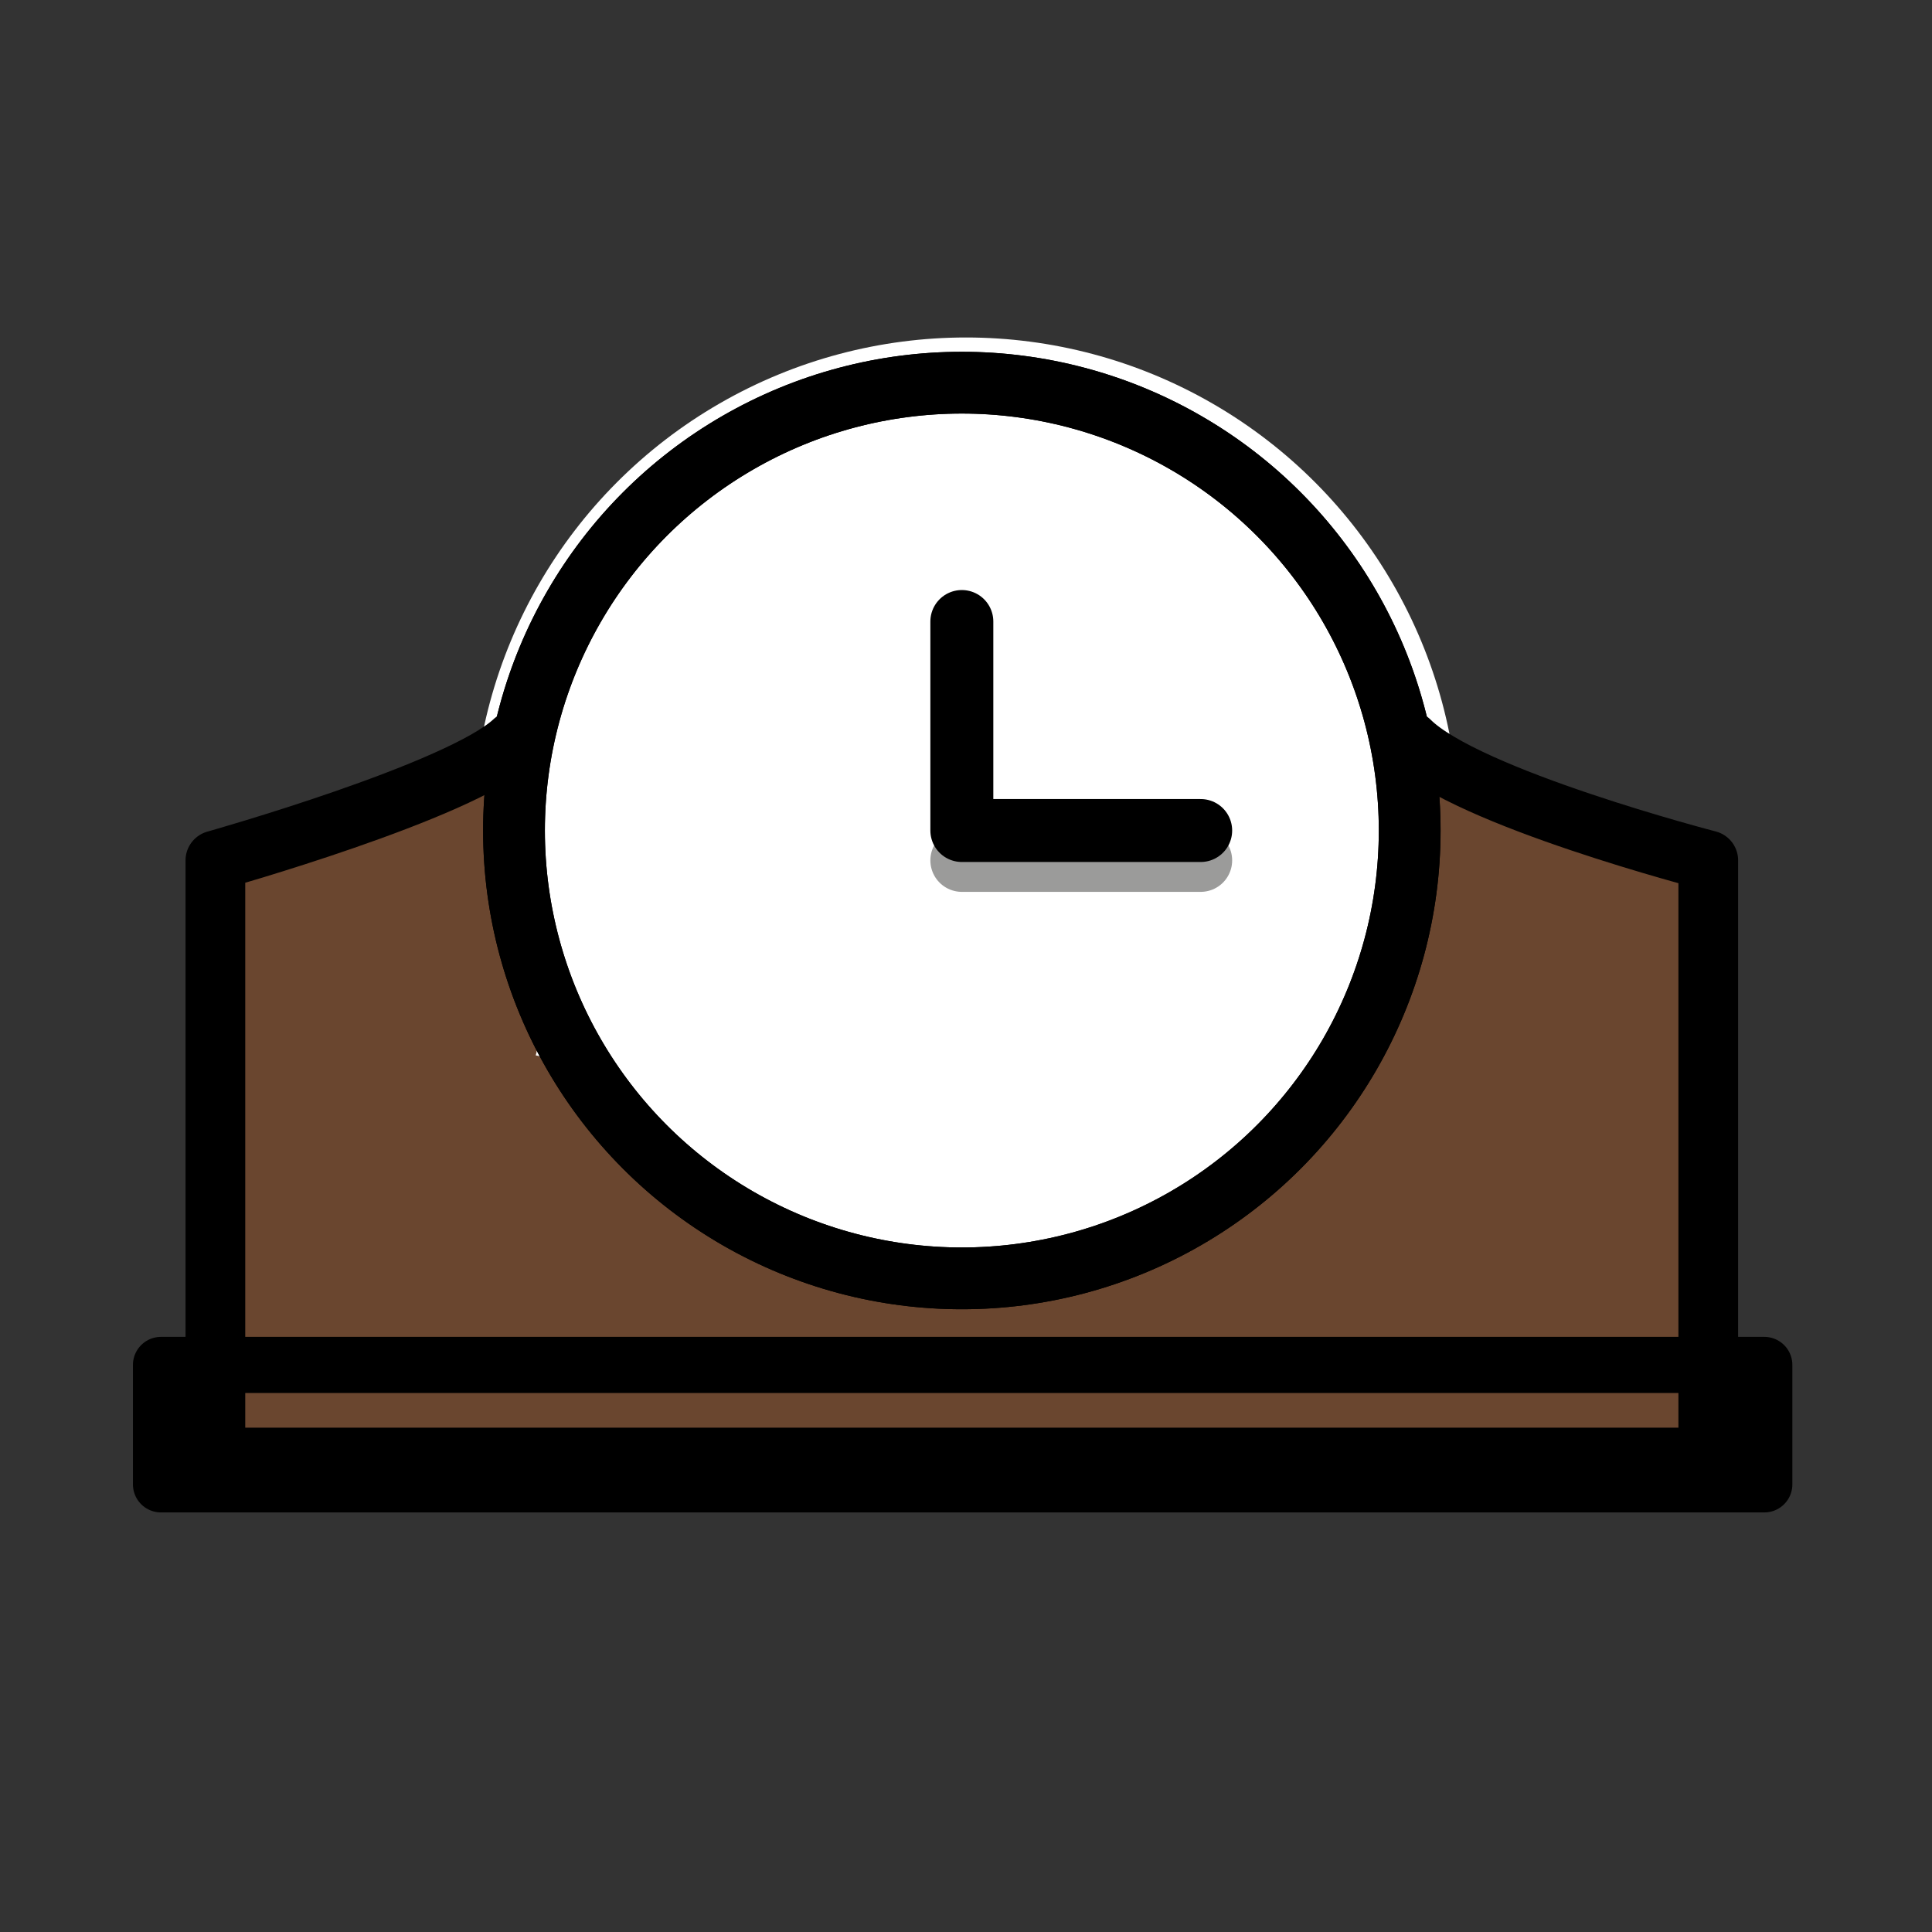 <?xml version="1.0" encoding="utf-8"?>
<!-- Generator: www.svgicons.com -->
<svg xmlns="http://www.w3.org/2000/svg" width="800" height="800" viewBox="0 0 72 72">
<rect x="0" y="0" width="72" height="72" fill="#333333" stroke="none"/>
<circle cx="36" cy="30.951" r="16.69" fill="#fff" stroke="#fff" stroke-miterlimit="10" stroke-width="3.368"/><path fill="#6a462f" d="M12.503 37.557a6 6 0 0 0 .676 4.714a1.68 1.68 0 0 0 2.882 0c1.125-2.505 1.844-6.517-1.65-7.526a1.71 1.71 0 0 0-1.884.767c-1.423 2.156-1.351 6.047 1.233 7.154a1.74 1.74 0 0 0 2.284-.6c1.448-1.997 1.638-7.486-1.88-7.576c-3.269-.084-3.53 5.601-2.084 7.536a1.728 1.728 0 0 0 1.884.767c6.47-2.086-4.073-14.646-4.549-3.23l3.278-.443a371.966 371.966 0 0 0-.976-6.302l-2.451 1.885c3.191 1.502 5.018-.157 8.069-1.216a1.67 1.67 0 0 0-.888-3.219l-5.112 1.15l1.286 3.05a16.444 16.444 0 0 1 5.313-2.025l-2.112-1.609a20.299 20.299 0 0 0 .942 8.511l3.05-1.286l-2.313-4.245a1.683 1.683 0 0 0-3.11.842c-.199 5.034 2.562 5.67 5.022 9.47l2.882-1.685l-1.622-2.387l-1.441 2.512c1.788.138 3.648 3.582 5.175 4.564c2.084 1.34 4.887 1.224 6.842 2.747l1.18-2.85c-4.253-.164-10.123.552-13.53-2.547l-1.18 2.85a37.48 37.48 0 0 1 4.438.788c1.466.318 3.038-1.672 1.624-2.79a20.957 20.957 0 0 0-7.33-3.86c-1.3-.388-2.771 1.25-1.885 2.452a10.018 10.018 0 0 0 4.386 3.621c1.4.61 3.262-.727 2.283-2.283a10.301 10.301 0 0 0-5.041-4.418a1.694 1.694 0 0 0-2.511 1.441a4.645 4.645 0 0 0 2.687 4.667a1.687 1.687 0 0 0 2.452-.997c.62-2.19.21-4.543-1.116-6.392c-.696-1.063-2.829-1.134-3.05.398a14.2 14.2 0 0 0 .155 5.415c.33 1.53 2.99 1.653 3.22 0a12.782 12.782 0 0 0-1.036-7.627a1.693 1.693 0 0 0-2.284-.6c-2.253 1.168-2.411 4.085-2.775 6.362h3.219c-.938-2.809-1.475-5.686-3.557-7.84a1.682 1.682 0 0 0-2.79.736c-1.069 4.873 1.393 10.62-.403 15.188a1.677 1.677 0 0 0 1.61 2.113a34.23 34.23 0 0 1 9.791.793a1.677 1.677 0 0 0 1.286-3.05a118.226 118.226 0 0 1-7.514-4.732l-.843 3.11a35.73 35.73 0 0 0 4.68.304a1.685 1.685 0 0 0 1.441-2.511c-1.14-1.998-4.155-4.552-6.264-2.284c-1.86 2-.089 5.594 1.952 6.75a1.722 1.722 0 0 0 2.023-.26c2.853-2.506-1.024-6.174-3.192-7.598a1.684 1.684 0 0 0-2.452.997c-.815 2.813-.316 7.05 3.214 7.419c.593 0 1.141-.315 1.44-.827c1.512-2.16-.421-5.297-1.53-7.224l-2.283 2.284c4.372 2.758 8.597 5.083 13.852 5.34c1.896.092 2.244-2.796.443-3.279a43.522 43.522 0 0 0-9.33-1.447c-1.845-.088-2.321 2.975-.444 3.279a129.37 129.37 0 0 0 28.295 1.487v-3.338l-22.284 2.089a1.67 1.67 0 0 0 0 3.338c6.69.717 13.44 1.442 20.168.804c3.053-.29 6.062-.987 9.145-.856c3.463.147 6.743.877 10.23.594a1.7 1.7 0 0 0 1.61-2.112a49.381 49.381 0 0 1-1.023-10.988c.061-2.4 1.498-6.209.823-8.465c-1.075-3.602-6.187-1.166-8.476-3.319l-1.18 2.85c1.211.157 1.119-1.166.312.184c-.191.32-.856.9-1.097 1.229c-1.31 1.784-1.788 4.075-2.897 5.972c-3.484 5.964-9.884 8.474-16.57 7.698v3.338l13.497 1.285c2.877.274 5.34 1.071 7.688-.75c1.11-.862.27-2.382-.736-2.79l-2.9-1.176l.398 3.05l1.26-.655c1.624-.843.644-2.931-.842-3.11a8.03 8.03 0 0 0-5.386 1.088c-1.9 1.022-.222 3.852 1.685 2.882a5.84 5.84 0 0 0 2.723-2.649a1.69 1.69 0 0 0-1.885-2.452l-.947.172l1.624 2.79a77.715 77.715 0 0 0 4.913-4.148l-2.621-2.023l-.857 1.802l3.05 1.286c1.115-3.942 2.274-7.636 5.364-10.506l-2.85-1.18c.152 4.227.768 8.764.466 12.99c-.33 4.611-.787-.983-.765-1.589a54.891 54.891 0 0 1 1.206-7.377l-3.278-.444l.329 12.661l3.11-.842a4.62 4.62 0 0 0-4.972-2.649l1.18 2.85l2.142-2.08c.96-.933.302-3.012-1.18-2.85c-1.26.103-2.508.327-3.725.669c-2.075.548-1.195 3.769.888 3.219l2.837-.55l-1.18-2.849l-2.141 2.08c-.96.932-.303 3.014 1.18 2.85l2.089.994a1.682 1.682 0 0 0 3.11-.842l-.329-12.661c-.046-1.799-2.938-2.369-3.278-.444c-.608 3.44-3.899 15.354 2.936 15.338a3.184 3.184 0 0 0 3.124-2.512c.652-2.284-.026-5.258-.11-7.612l-.3-8.35a1.69 1.69 0 0 0-2.85-1.18c-3.5 3.252-4.95 7.481-6.22 11.98c-.502 1.77 2.22 3.031 3.05 1.285l.856-1.802a1.677 1.677 0 0 0-2.621-2.023a77.632 77.632 0 0 1-4.913 4.148c-1.457 1.131.19 3.05 1.624 2.79l.947-.171l-1.885-2.452l-1.526 1.451l1.685 2.882l3.7-.631l-.842-3.11l-1.26.655c-1.408.731-.82 2.556.398 3.05l2.901 1.176l-.736-2.79c-1.446 1.12-7.166-.403-8.928-.57l-9.897-.943c-2.152-.205-2.099 3.094 0 3.338a19.574 19.574 0 0 0 20.444-11.304a26.65 26.65 0 0 1 3.31-5.17a3.363 3.363 0 0 0 1.006-1.78c.238-2.463-2.667-3.265-4.508-3.504c-1.469-.19-2.156 1.931-1.18 2.85a7.461 7.461 0 0 0 4.296 2.022c2.606.581 3.016.107 2.688 2.985a52.346 52.346 0 0 0 .833 16.29l1.61-2.113c-3.19.259-6.205-.29-9.375-.522c-3.439-.251-6.588.45-10 .783c-6.722.657-13.485-.086-20.168-.803v3.338l22.283-2.089c2.105-.197 2.17-3.464 0-3.338c-9.158.55-18.35.09-27.407-1.368l-.444 3.278c2.854.136 5.685.581 8.443 1.328l.444-3.278c-4.633-.226-8.357-2.48-12.167-4.884a1.682 1.682 0 0 0-2.283 2.283c.537 1.983 1.53 1.928 2.977-.165l-2.452.997c.88.74 1.72 1.525 2.516 2.355l2.023-.26l-.255.1l1.441-2.512a35.73 35.73 0 0 1-4.68-.304c-1.796-.234-2.049 2.286-.842 3.11a118.24 118.24 0 0 0 7.514 4.732l1.286-3.051a37.332 37.332 0 0 0-10.679-.913l1.61 2.113c1.862-4.735-.689-10.211.403-15.188l-2.79.736c1.573 1.629 2.004 4.29 2.698 6.368c.472 1.412 2.939 1.754 3.219 0c.126-.788.403-3.932 1.24-4.366l-2.283-.599l.7 5.055h3.218l-.155-3.64l-3.05.399l.778 3.82l2.452-.998l-1.034-1.785l-2.512 1.441a6.404 6.404 0 0 1 3.845 3.221l2.283-2.284a5.985 5.985 0 0 1-3.188-2.423l-1.885 2.453a16.791 16.791 0 0 1 5.857 3l1.624-2.79a64.22 64.22 0 0 0-5.325-.907c-1.453-.19-2.18 1.941-1.18 2.85c4.302 3.912 10.449 3.313 15.89 3.524c1.34.052 2.343-1.943 1.18-2.849c-2.66-2.07-6.184-1.932-8.643-4.241c-1.967-1.848-2.885-3.826-5.735-4.047a1.679 1.679 0 0 0-1.441 2.511l1.622 2.386c1.197 1.76 4.06.134 2.882-1.684c-1.717-2.653-4.708-4.175-4.566-7.785l-3.11.843l2.313 4.245a1.676 1.676 0 0 0 3.051-1.286a18.177 18.177 0 0 1-.823-7.624c.11-1.155-1.149-1.804-2.113-1.61a18.683 18.683 0 0 0-6.11 2.361a1.677 1.677 0 0 0 1.286 3.051l5.112-1.15l-.887-3.219c-1.431.497-4.113 2.205-5.497 1.553a1.694 1.694 0 0 0-2.452 1.885c.343 2.098.669 4.198.976 6.302c.282 1.931 3.204 1.349 3.278-.444l.324.01l1.885.768l-1.8.04l2.283-.598l-.036-2.587l-1.885.767l-.345 2.623h2.882l-.34-2.143c.435-2.096-2.782-2.993-3.218-.887z"/><path fill="#6a462f" d="M45.476 46.81a2.366 2.366 0 0 0-1.561 1.837a1.7 1.7 0 0 0 .767 1.885c2.052 1.136 4.644-.603 6.3-1.787l-2.023-2.621a3.283 3.283 0 0 0 1.013 5.503c3.297 1.496 7.874-.952 10.803 1.246l.842-3.11c1.428-.08.731-9.547.73-10.973l-3.278.443a19.953 19.953 0 0 1 1.092 8.765c-.196 2.138 3.144 2.125 3.338 0a22.292 22.292 0 0 0-1.211-9.652c-.607-1.715-3.28-1.525-3.279.444c.002 3.767-.342 7.733.007 11.485c.146 1.576.823 2.925 2.601 2.826a1.685 1.685 0 0 0 .843-3.11a6.98 6.98 0 0 0-4.261-1.282c-.945-.034-1.896.055-2.84.076c-.47.01-3.974-.358-4.039-.3c1.397-1.24-.47-3.733-2.023-2.622c-.271.194-2.664 1.935-2.93 1.787l.767 1.885l.028.158c1.942-.916.25-3.795-1.685-2.882zm6.413-14.045a40.272 40.272 0 0 1-.06 4.052a1.67 1.67 0 0 0 3.338 0c.088-1.349.108-2.701.06-4.052c-.077-2.141-3.416-2.152-3.338 0"/><path fill="none" stroke="#6a462f" stroke-linejoin="round" stroke-width="2.456" d="M8.5 53H63"/><path fill="none" stroke="#9b9b9a" stroke-linecap="round" stroke-linejoin="round" stroke-width="2.346" d="M35.845 32.064h8.901"/><path fill="none" stroke="#000" stroke-linecap="round" stroke-linejoin="round" stroke-width="2.225" d="M63.662 32.064v22.253H8.027V32.064m0 0s9.135-2.571 11.127-4.451m33.381 0c2.119 2.118 11.127 4.45 11.127 4.45"/><path fill="none" stroke="#000" stroke-linecap="round" stroke-linejoin="round" stroke-width="2.346" d="M35.845 30.951v-7.789m0 7.789h8.901"/><g fill="none" stroke="#000" stroke-linecap="round" stroke-linejoin="round"><circle cx="35.845" cy="30.951" r="16.69" stroke-width="2.302"/><circle cx="35.845" cy="30.951" r="16.69" stroke-width="2.302"/><path stroke-width="2.092" d="M6 50.867h59.75v4.451H6z"/></g>
</svg>